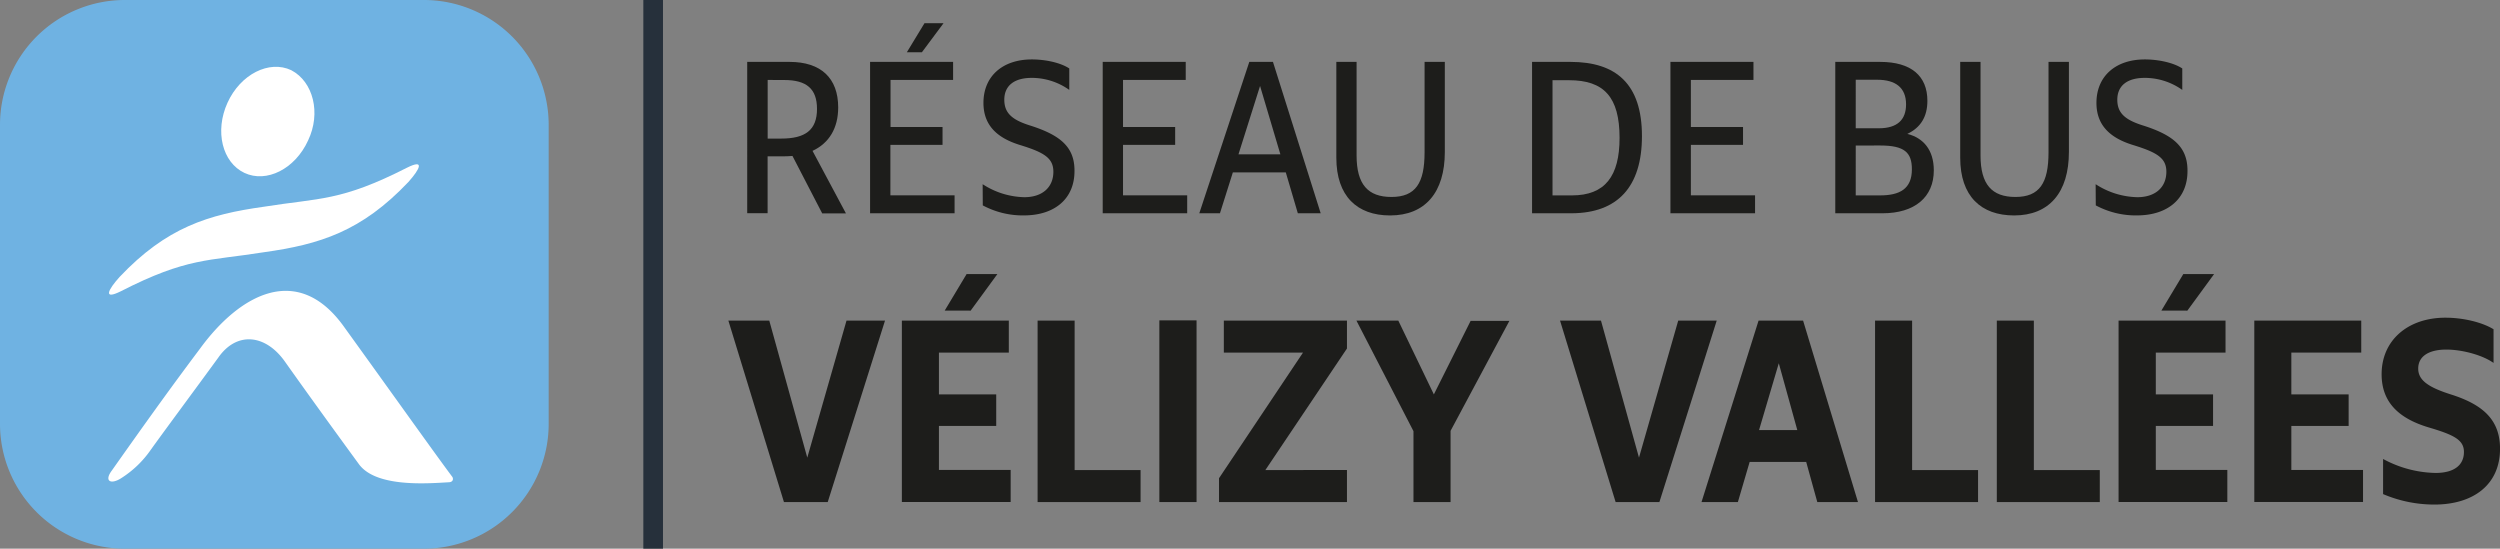 <svg id="Calque_1" data-name="Calque 1" xmlns="http://www.w3.org/2000/svg" viewBox="0 0 747.98 164.16"><rect x="0" y="0" width="747.98" height="164.16" fill="#808080" stroke="none"/><defs><style>.cls-1{fill:#6fb2e2;}.cls-2{fill:#fff;}.cls-3{fill:#26303b;}.cls-4{fill:#1d1d1b;}</style></defs><path class="cls-1" d="M126.82,0H37.34A37.36,37.36,0,0,0,0,37.34v89.47a37.36,37.36,0,0,0,37.34,37.35h89.48a37.36,37.36,0,0,0,37.34-37.35V37.34A37.36,37.36,0,0,0,126.82,0Z" transform="translate(0 0)"/><path class="cls-2" d="M92.19,42c-3.89,8.56-12.45,12.84-19.06,9.73s-8.95-12.45-5.06-21S80.56,17.89,87.14,21C93.75,24.46,96.08,33.84,92.19,42Z" transform="translate(0 0)"/><path class="cls-2" d="M103.09,98c-14-19.84-31.51-9.73-43.18,6.22-9.35,12.45-17.12,23.34-26.46,36.57-2.33,3.11-.39,4.28,2.73,2.33a30.78,30.78,0,0,0,8.94-8.56c3.89-5.44,14-19.06,20.23-27.62,5.45-7.78,14-7,19.84,1.17,6.61,9.34,14.78,20.62,22.17,30.73,5.06,7,20.23,5.84,26.85,5.45,1.16,0,1.55-.78,1.16-1.56C130.71,136.54,116.31,116.31,103.09,98Z" transform="translate(0 0)"/><path class="cls-2" d="M121.76,50.18c-19.84,10.11-26.07,9-42.79,11.67-16.73,2.33-29.18,6.22-43.18,21-3.5,3.89-5.06,7,.39,4.28C56,77,62.24,78.13,79,75.46c16.72-2.34,29.17-6.23,43.18-21C125.65,50.57,127.2,47.46,121.76,50.18Z" transform="translate(0 0)"/><rect class="cls-3" x="192.48" width="5.88" height="164.16"/><path class="cls-4" d="M223.56,18.52h12.7c9.3,0,14.52,4.8,14.52,13.62,0,6.18-2.7,10.68-7.68,13l10,18.71H246L237.1,46.66c-.9.06-1.86.12-2.82.12h-4.62v17h-6.1Zm6.12,5.4V41.46h4.08c7.14,0,10.68-2.52,10.68-8.88,0-6-3.12-8.64-9.78-8.64Z" transform="translate(0 0)"/><path class="cls-4" d="M260.32,18.52h24.84v5.4H266.44V38H282v5.34h-15.6v15.1h19.2V63.8H260.32Zm11-2.88,5.28-8.7h5.7l-6.48,8.7Z" transform="translate(0 0)"/><path class="cls-4" d="M294,55.11A23.77,23.77,0,0,0,306.46,59c5.52,0,8.7-3.06,8.7-7.62,0-4.14-2.88-5.81-10-8s-10.92-6.12-10.92-12.6c0-8,5.76-13,14.46-13,4.2,0,8.64,1,11.22,2.7v6.42a19.39,19.39,0,0,0-11.22-3.6c-5.34,0-8.22,2.4-8.22,6.54s2.52,6.12,8,7.8c8.7,2.82,13,6.3,13,13.38.08,8.43-5.92,13.43-15.14,13.43a25.35,25.35,0,0,1-12.3-3Z" transform="translate(0 0)"/><path class="cls-4" d="M329.92,18.52h24.84v5.4H336V38h15.6v5.34H336v15.1h19.2V63.8H329.92Z" transform="translate(0 0)"/><path class="cls-4" d="M373.78,18.52h7.08l14.28,45.29H388.3l-3.6-12.23H368.86L365,63.81h-6.18Zm9.3,27.66L377,25.72l-6.46,20.46Z" transform="translate(0 0)"/><path class="cls-4" d="M399.82,47.2V18.52h6.06v28c0,8.69,3.42,12.41,10.44,12.41,7.2,0,9.9-4.14,9.9-13.31V18.52h6.06V45.46c0,12.11-5.88,19-16.38,19C406.06,64.46,399.82,58.71,399.82,47.2Z" transform="translate(0 0)"/><path class="cls-4" d="M458.38,18.52H469.9c13.56,0,21.36,6.54,21.36,22.2,0,15.29-7.38,23-20.94,23.09H458.38ZM464.5,24V58.46h5.82c9.9,0,14.24-5.75,14.24-17.2C484.56,29,479.88,24,469.44,24Z" transform="translate(0 0)"/><path class="cls-4" d="M499.78,18.52h24.84v5.4H505.9V38h15.6v5.34H505.9v15.1h19.2V63.8H499.78Z" transform="translate(0 0)"/><path class="cls-4" d="M549.1,18.52h13.46c9.24,0,14.1,4.2,14.1,11.64,0,4.74-2,8-6,9.9,4.8,1.2,7.92,4.8,7.92,10.92,0,8-5.7,12.83-15.36,12.83H549.1Zm6.12,5.34V38.38h6.9c5.52,0,8.16-2.52,8.16-7.14,0-5.1-3.24-7.38-8.64-7.38Zm0,19.68V58.46h7.26c5.88,0,9.54-1.92,9.54-7.8,0-5-2.16-7.13-9.48-7.13Z" transform="translate(0 0)"/><path class="cls-4" d="M586.48,47.2V18.52h6.08v28c0,8.69,3.42,12.41,10.44,12.41,7.2,0,9.9-4.14,9.9-13.31V18.52H619V45.46c0,12.11-5.88,19-16.38,19C592.72,64.46,586.48,58.71,586.48,47.2Z" transform="translate(0 0)"/><path class="cls-4" d="M627,55.11A23.77,23.77,0,0,0,639.46,59c5.52,0,8.7-3.06,8.7-7.62,0-4.14-2.88-5.81-10-8s-10.92-6.12-10.92-12.6c0-8,5.76-13,14.46-13,4.2,0,8.64,1,11.22,2.7v6.42a19.39,19.39,0,0,0-11.22-3.6c-5.34,0-8.22,2.4-8.22,6.54s2.52,6.12,8,7.8c8.7,2.82,13,6.3,13,13.38.08,8.43-5.92,13.43-15.14,13.43a25.35,25.35,0,0,1-12.3-3Z" transform="translate(0 0)"/><path class="cls-4" d="M247.65,150.21h-13.1L217.92,95.92h12.24l11.37,41,11.74-41h11.52Z" transform="translate(0 0)"/><path class="cls-4" d="M269.83,95.92h32v9.57H280.92V118h17.14v9.44H280.92v13.17h21.46v9.58H269.83Zm12.82-3L289.2,82h9.21l-8,10.94Z" transform="translate(0 0)"/><path class="cls-4" d="M310.44,95.92h11.08v44.71h19.73v9.58H310.44Z" transform="translate(0 0)"/><path class="cls-4" d="M346.87,95.85H358v54.36H346.87Z" transform="translate(0 0)"/><path class="cls-4" d="M364.72,150.21v-7.13l25.13-37.59H366.16V95.92H403v8.35l-24.41,36.36H403v9.58Z" transform="translate(0 0)"/><path class="cls-4" d="M422.9,129,405.83,95.92h12.53L429,118l11-22h11.6L434,128.9v21.31H422.9Z" transform="translate(0 0)"/><path class="cls-4" d="M496.48,150.21h-13.1L466.75,95.92H479l11.37,41,11.74-41h11.52Z" transform="translate(0 0)"/><path class="cls-4" d="M526.15,95.92h13.32l16.42,54.29H543.72l-3.32-12H523.48l-3.52,12H509.08Zm11.59,32.76-5.54-20-5.91,20Z" transform="translate(0 0)"/><path class="cls-4" d="M561,95.92h11.09v44.71h19.73v9.58H561Z" transform="translate(0 0)"/><path class="cls-4" d="M597.43,95.92h11.08v44.71h19.73v9.58H597.43Z" transform="translate(0 0)"/><path class="cls-4" d="M633.86,95.92h32v9.57H645V118h17.13v9.44H645v13.17H666.4v9.58H633.86Zm12.81-3L653.23,82h9.21l-8,10.94Z" transform="translate(0 0)"/><path class="cls-4" d="M674.47,95.92h32v9.57H685.55V118h17.14v9.44H685.55v13.17H707v9.58H674.47Z" transform="translate(0 0)"/><path class="cls-4" d="M713,137.32a34.16,34.16,0,0,0,15.69,4.18c5.62,0,8.5-2.38,8.5-6.27,0-3.6-2.95-5.11-10.51-7.34-8.93-2.67-14.12-7.49-14.12-15.92,0-10.22,7.92-16.92,19.08-16.92,5.19,0,10.88,1.3,14.41,3.46v10.08c-3.17-2.3-9.29-4-14.12-4-5.4,0-8.42,2.09-8.42,5.69s3.24,5.69,10.15,7.85c9.22,3,14.33,7.49,14.33,16.13,0,10.65-7.85,16.7-19.66,16.7A39.11,39.11,0,0,1,713,147.83Z" transform="translate(0 0)"/></svg>